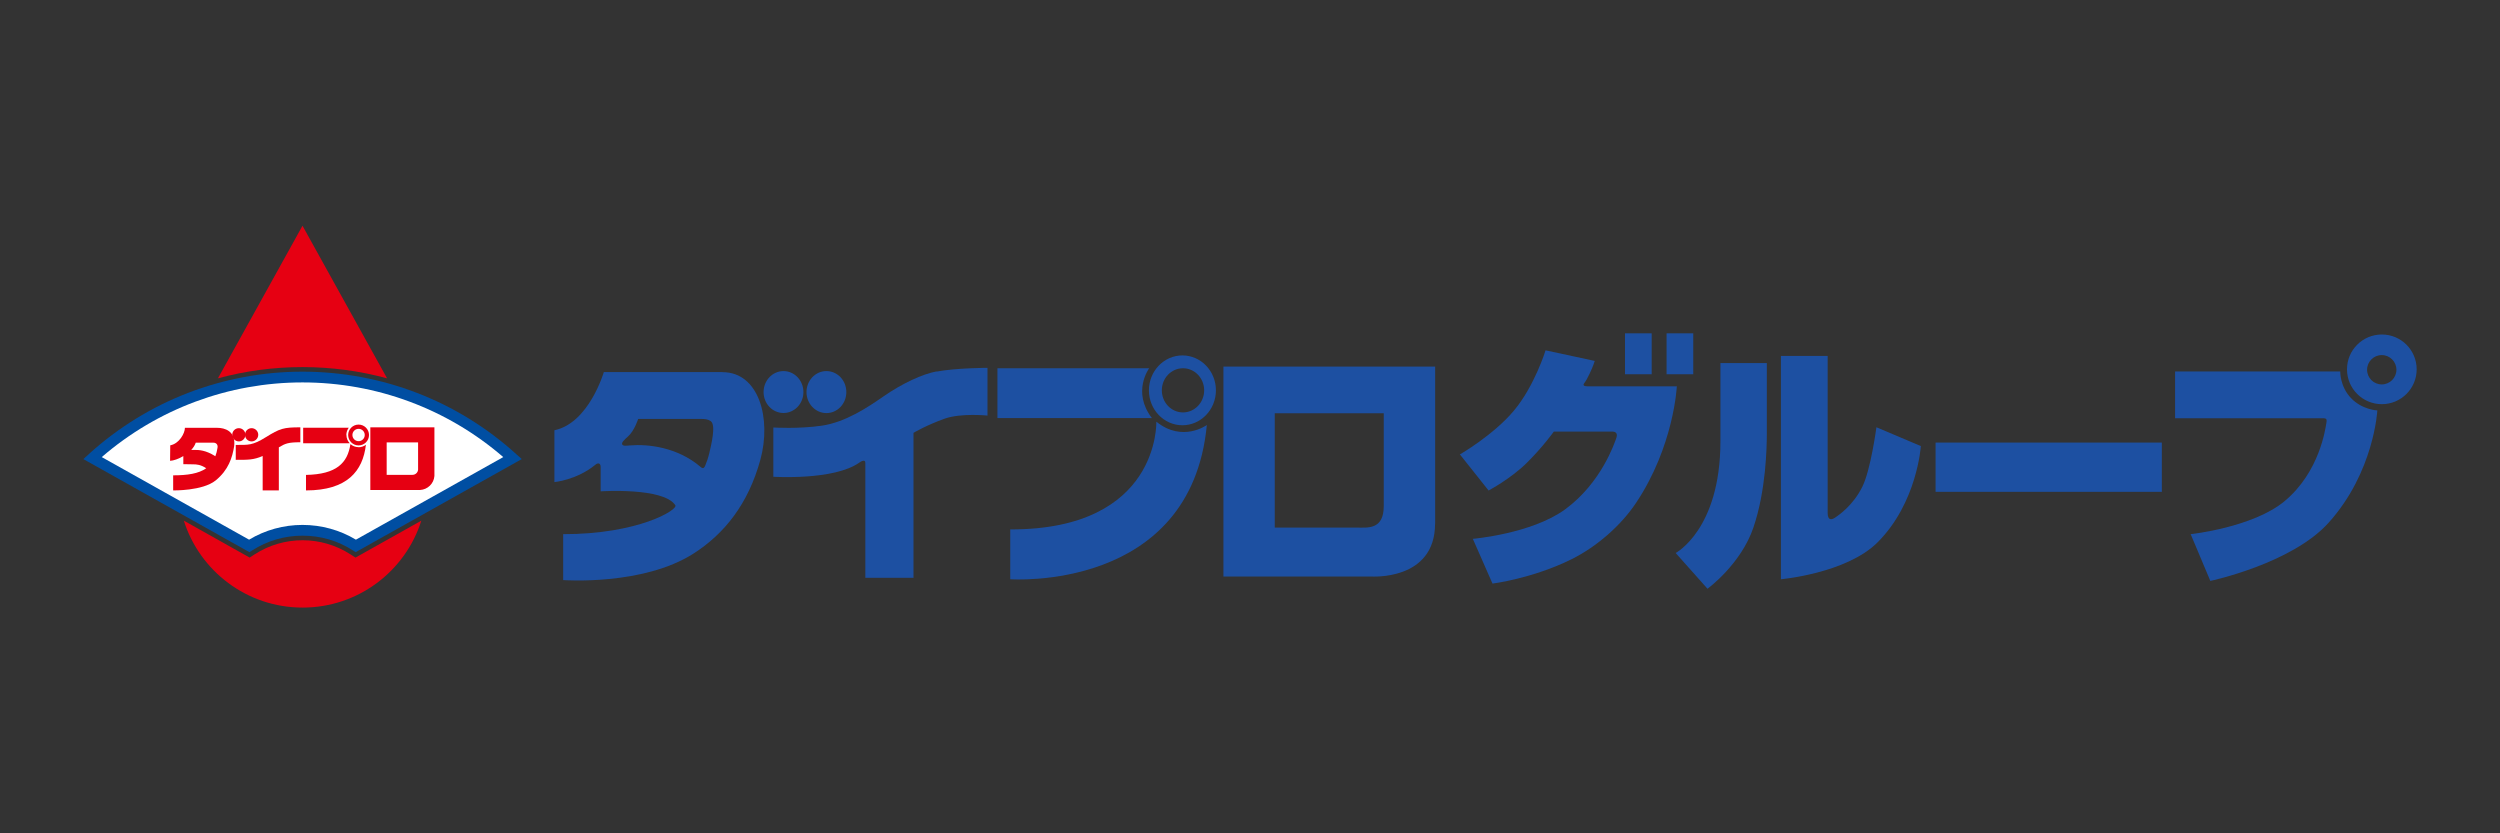 <?xml version="1.0" encoding="UTF-8"?>
<svg id="partner_x5F_daipuro_x5F_300x100" xmlns="http://www.w3.org/2000/svg" viewBox="0 0 300 100">
  <rect x="0" y="0" width="300" height="100" fill="#333333" stroke="none"/>
  <defs>
    <style>
      .cls-1 {
        fill: #fff;
      }

      .cls-2 {
        fill: none;
      }

      .cls-3 {
        fill: #e60012;
      }

      .cls-4 {
        fill: #004ea2;
      }

      .cls-5 {
        fill: #1d50a2;
      }
    </style>
  </defs>
  <rect class="cls-2" width="300" height="100"/>
  <g>
    <g>
      <path class="cls-5" d="M86.71,44.65h-14.25s-1.78,6.12-5.93,6.98v6.22s2.68-.24,4.94-2.1c.25-.21.61-.24.61.31v2.9s7.55-.5,8.96,1.67c.35.54-4.45,3.48-13.46,3.47v5.51s9.59.71,15.67-3.2c3.71-2.39,6.53-5.94,7.99-11.22,1.36-4.95-.16-10.53-4.53-10.53M84.07,56.03c-2.81-2.4-6.36-2.76-8.48-2.58-.54.05-.75.07-.88-.06-.23-.23.18-.59.67-1.03.77-.7,1.2-2.09,1.2-2.09h7.41c.65,0,.96.04,1.29.26.69.47.03,2.98-.16,3.83-.13.56-.32,1.11-.5,1.53-.18.39-.35.31-.55.14"/>
      <path class="cls-5" d="M94.02,49.56c1.32,0,2.39-1.12,2.39-2.51s-1.07-2.52-2.39-2.52-2.39,1.13-2.39,2.52,1.07,2.51,2.39,2.51"/>
      <path class="cls-5" d="M99.17,49.57c1.32,0,2.39-1.12,2.39-2.52s-1.07-2.52-2.39-2.52-2.39,1.13-2.39,2.52,1.07,2.52,2.39,2.52"/>
      <path class="cls-5" d="M112.39,44.59c2.36-.44,6.11-.45,6.11-.45v5.73s-3.17-.33-5.14.37c-2.22.79-3.74,1.7-3.74,1.7v17.4h-5.78v-13.81c0-.44-.5-.18-.72-.02-3.05,2.17-10.32,1.7-10.32,1.7v-5.91s3.03.19,5.82-.22c2.82-.41,5.51-2.2,7.32-3.46,2.36-1.64,4.78-2.74,6.44-3.05"/>
      <path class="cls-5" d="M119.69,44.19h18.21s-2.1,2.82.33,5.98h-18.54v-5.98Z"/>
      <path class="cls-5" d="M121.24,69.51s21.67,1.55,23.58-18.51c0,0-2.92,2.14-6.06-.4,0,0,.46,12.97-17.53,12.93v5.97Z"/>
      <path class="cls-5" d="M141.89,42.65c-2.22,0-4.02,1.88-4.02,4.19s1.8,4.19,4.02,4.19,4.02-1.88,4.02-4.19-1.8-4.19-4.02-4.19M141.96,49.49c-1.4,0-2.54-1.18-2.54-2.65s1.14-2.65,2.54-2.65,2.54,1.19,2.54,2.65-1.14,2.65-2.54,2.65"/>
      <path class="cls-5" d="M172.22,62.83v-18.84h-25.41v25.19h17.71s7.69.56,7.69-6.35M166.05,49.59v11.14c0,2.9-1.98,2.58-3.34,2.58h-9.74v-13.72h13.08Z"/>
      <path class="cls-5" d="M201.22,46.35s-.33,7.18-4.91,14.02c-1.77,2.65-4.66,5.22-7.73,6.74-4.68,2.32-9.48,2.92-9.48,2.92l-2.36-5.37s7.05-.6,11.08-3.54c4.38-3.21,5.94-8.02,6.13-8.53.19-.52,0-.8-.47-.8h-7.02s-1.27,1.79-3.21,3.72c-1.93,1.93-4.62,3.35-4.62,3.35l-3.44-4.33s4.01-2.31,6.46-5.23c2.5-2.97,3.82-7.26,3.82-7.26l5.9,1.27s-.18.63-.62,1.54c-.27.57-.43.85-.62,1.1-.19.25-.16.41.44.41h10.66Z"/>
      <rect class="cls-5" x="195" y="40" width="3.2" height="4.91"/>
      <rect class="cls-5" x="199.99" y="40" width="3.2" height="4.91"/>
      <path class="cls-5" d="M206.45,43.56v9.41c0,10.56-5.37,13.39-5.37,13.39l3.82,4.29s4.01-2.92,5.51-7.35c1.51-4.43,1.61-9.62,1.61-11.36v-8.37h-5.57Z"/>
      <path class="cls-5" d="M213.71,42.71v26.8s7.87-.7,11.6-4.43c4.76-4.76,5.19-11.55,5.19-11.55l-5.33-2.26s-.68,5.13-1.7,7.16c-1.13,2.26-2.83,3.39-3.25,3.68-.42.28-.9.38-.9-.56v-18.84h-5.61Z"/>
      <rect class="cls-5" x="232.27" y="53.11" width="27.15" height="5.91"/>
      <path class="cls-5" d="M280.83,44.58s-.05,1.79,1.29,3.19c1.35,1.42,3.16,1.48,3.16,1.48,0,0-.38,7.41-5.85,13.48-4.43,4.92-14.19,6.98-14.19,6.98l-2.36-5.61s7.47-.8,11.27-3.96c4.24-3.53,4.9-8.77,5-9.29.09-.52.09-.66-.42-.66h-17.72v-5.61h19.83ZM287.57,44.37c0,.97-.79,1.76-1.76,1.76s-1.76-.79-1.76-1.76.79-1.76,1.76-1.76,1.76.79,1.76,1.76M285.82,40.14c-2.31,0-4.18,1.87-4.18,4.18s1.87,4.18,4.18,4.18,4.18-1.87,4.18-4.18-1.87-4.18-4.18-4.18"/>
    </g>
    <g>
      <path class="cls-3" d="M36.3,44.05c3.46,0,6.87.46,10.15,1.35l-10.15-18.31-10.15,18.31c3.28-.89,6.69-1.35,10.15-1.35"/>
      <path class="cls-3" d="M42.66,66.91l-.61-.39c-1.71-1.1-3.7-1.69-5.74-1.69s-4.03.58-5.75,1.69l-.6.39-7.9-4.43c1.91,6.05,7.57,10.43,14.25,10.43s12.34-4.38,14.25-10.43l-7.9,4.43Z"/>
      <path class="cls-4" d="M10.67,54.49l-.67.6,19.93,11.17.33-.21c1.8-1.16,3.89-1.77,6.05-1.77s4.24.61,6.04,1.77l.33.21,19.93-11.17-.67-.6c-7.03-6.38-16.14-9.89-25.64-9.89s-18.61,3.51-25.64,9.89"/>
      <path class="cls-1" d="M36.3,45.89c8.88,0,17.4,3.18,24.09,8.96-1.43.8-17.07,9.57-17.68,9.91-1.93-1.16-4.14-1.77-6.41-1.77s-4.48.61-6.41,1.77c-.61-.34-16.25-9.11-17.68-9.91,6.7-5.78,15.22-8.96,24.09-8.96"/>
      <path class="cls-3" d="M26.11,51.34h-3.92c0,.65-.68,1.9-1.76,2.1l-.02,1.86c.42-.02,1.02-.23,1.59-.57v.97s.72.02,1.19.02c.39,0,.89.03,1.56.47-.92.65-2.26.85-3.97.85v1.81s3.52.07,5.09-1.19c1.56-1.27,2.01-2.76,2.23-4.12.22-1.84-1.18-2.2-2-2.2M26.1,53.74c-.06.38-.14.71-.26,1.01-1.14-.74-2-.76-2.45-.76h-.44c.25-.27.44-.56.54-.87h2.11c.4,0,.57.3.5.62"/>
      <path class="cls-3" d="M29.45,52.17c0,.44-.36.8-.79.8s-.79-.36-.79-.8.36-.79.79-.79.79.35.79.79"/>
      <path class="cls-3" d="M30.99,52.17c0,.44-.36.8-.8.8s-.79-.36-.79-.8.36-.79.79-.79.8.35.8.79"/>
      <path class="cls-3" d="M36.03,51.28c-2.01,0-2.43.13-4.14,1.19-1.59.99-2.08.92-3.6.92v1.79c1.45,0,2.12.02,3.23-.46v4.13h1.94v-5.17c.77-.46,1.12-.61,2.58-.61v-1.79Z"/>
      <path class="cls-3" d="M41.56,52.2c0-.33.11-.63.29-.87h-5.47v1.86h5.58c-.24-.26-.39-.61-.39-.99"/>
      <path class="cls-3" d="M43.03,53.66c-.37,0-.72-.14-.98-.37-.33,2.26-1.66,3.63-5.33,3.7v1.86c4.96,0,6.82-2.33,7.19-5.48-.25.19-.55.3-.88.3"/>
      <path class="cls-3" d="M43.03,50.95c-.69,0-1.25.56-1.25,1.25s.56,1.25,1.25,1.25,1.25-.56,1.25-1.25-.56-1.25-1.25-1.25M43.03,52.94c-.41,0-.74-.33-.74-.74s.33-.74.74-.74.74.33.74.74-.33.74-.74.74"/>
      <path class="cls-3" d="M44.44,51.28v7.52h5.96c.92-.05,1.66-.77,1.73-1.68v-5.84h-7.69ZM46.4,53.09h3.77v3.27c-.03.35-.32.62-.67.62h-3.1v-3.9Z"/>
    </g>
  </g>
</svg>